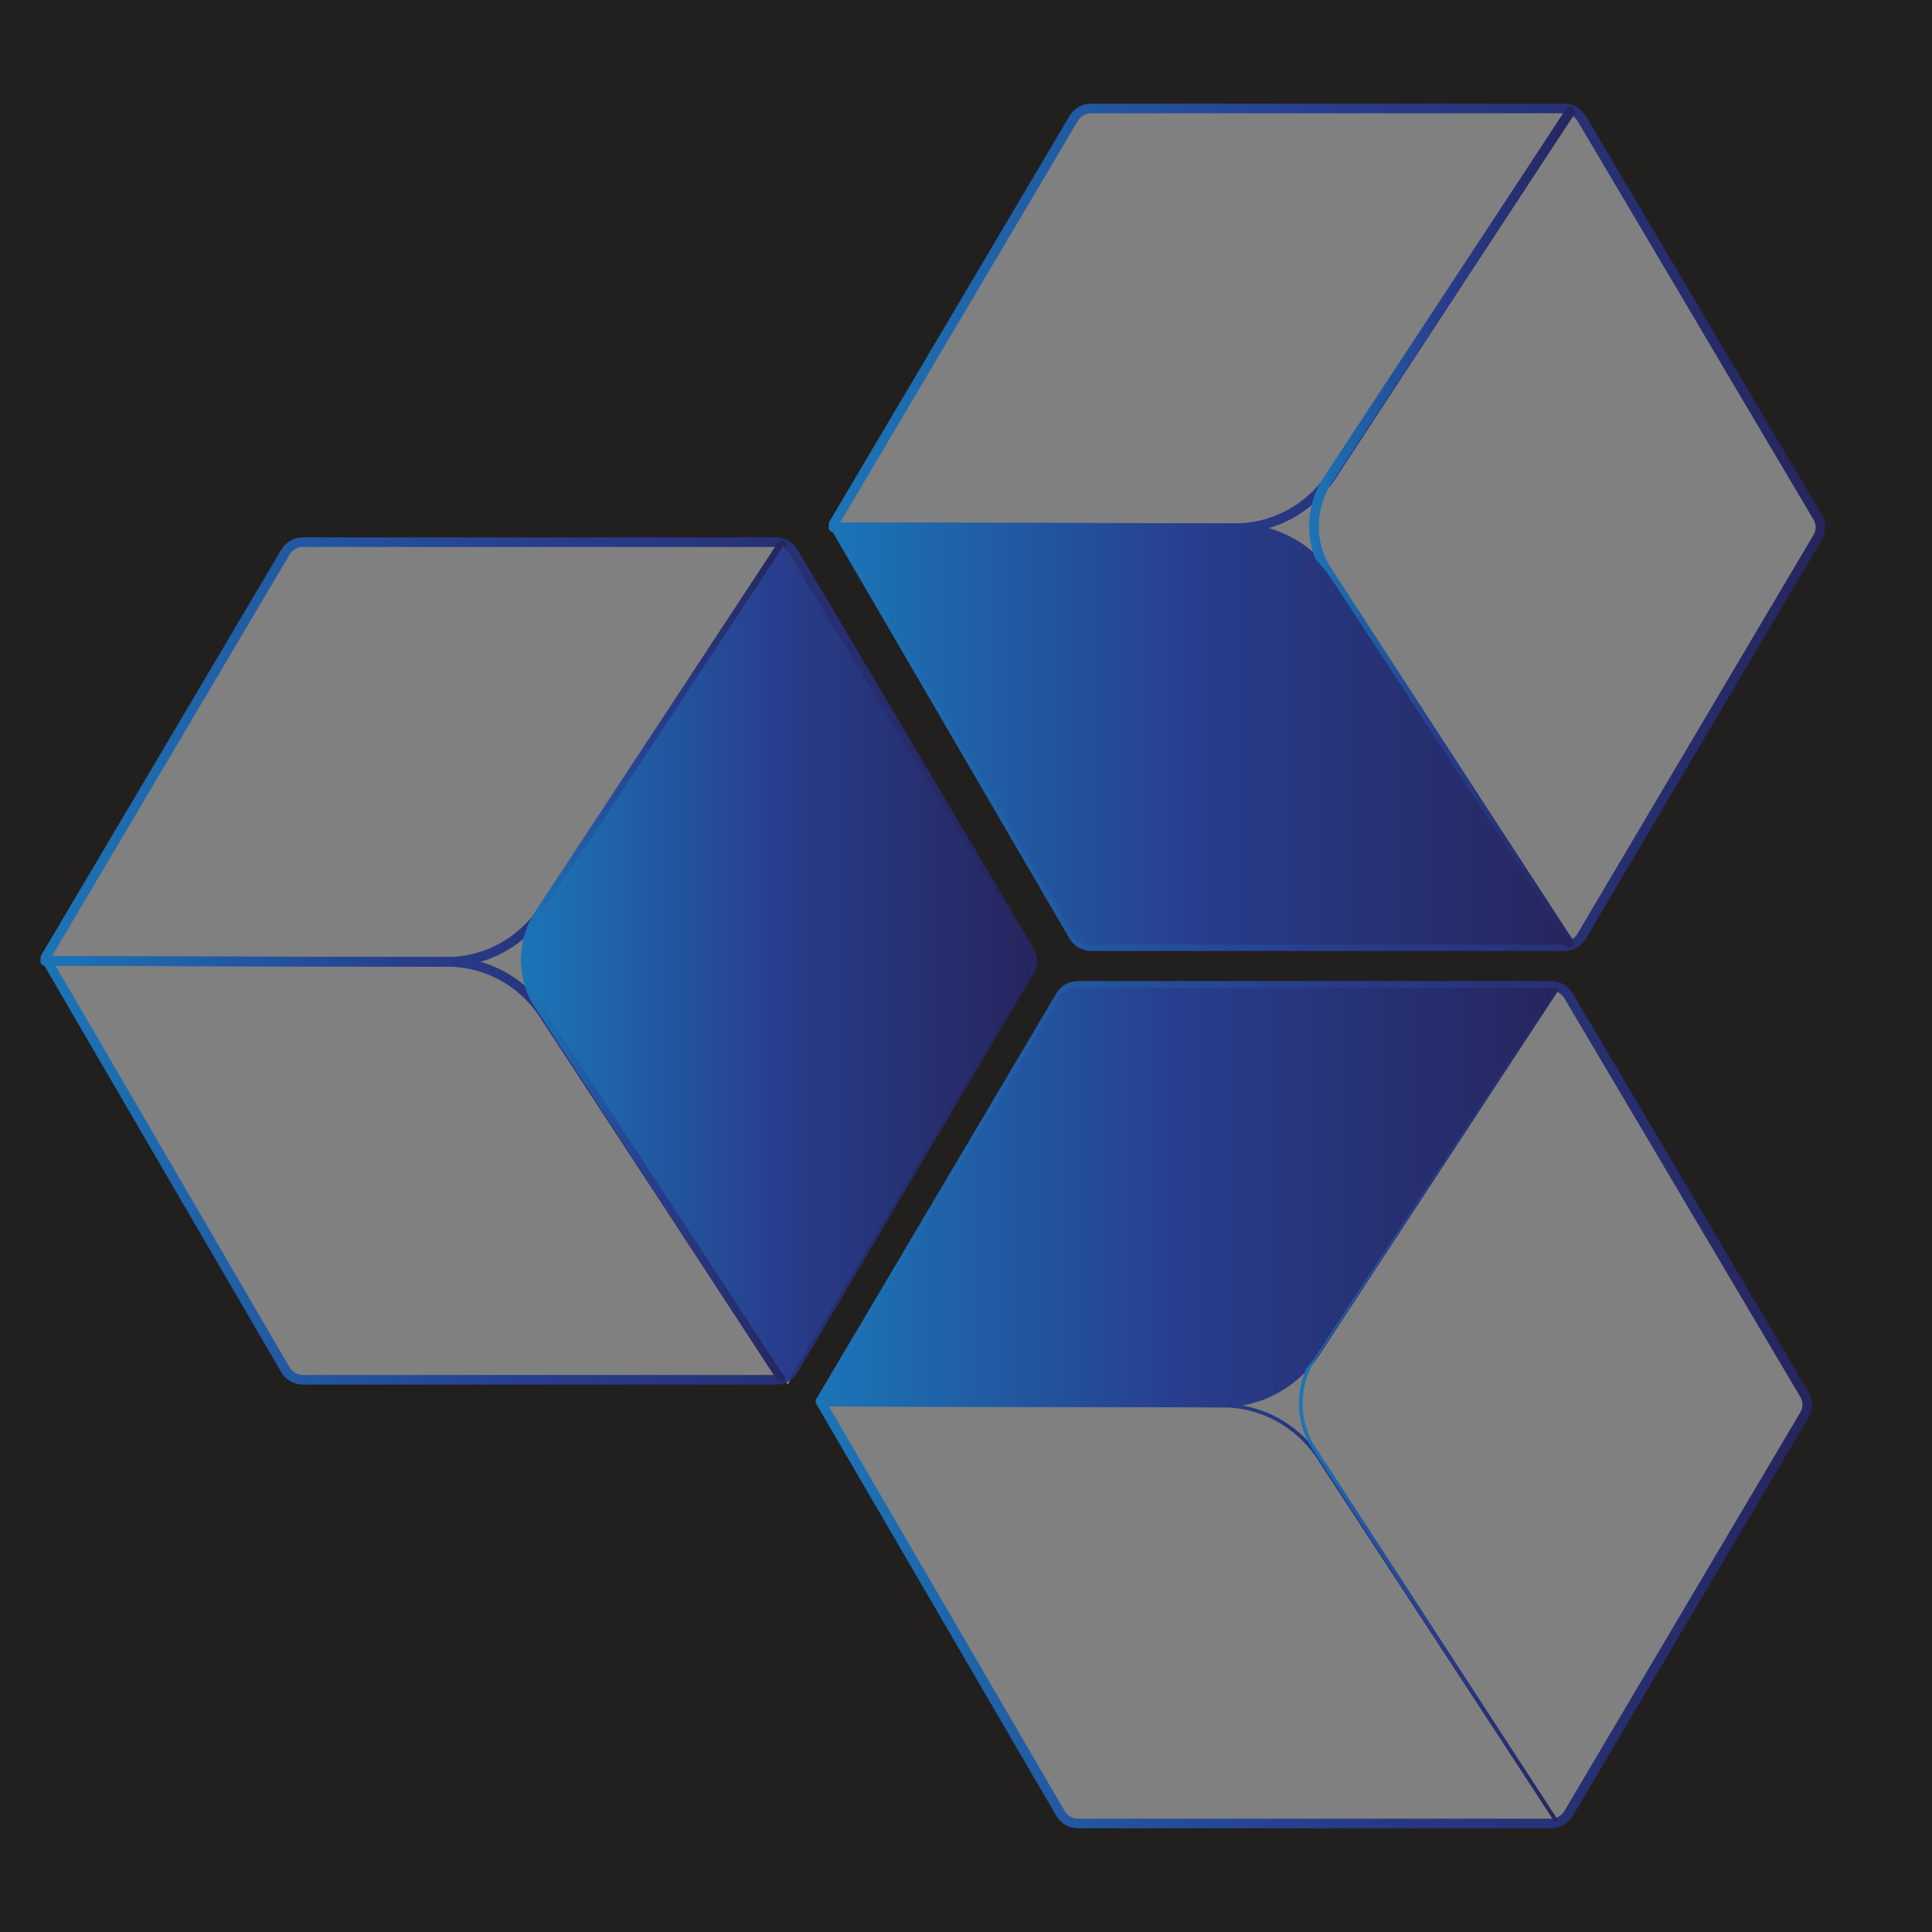 <?xml version="1.0" encoding="UTF-8"?>
<svg id="Layer_1" xmlns="http://www.w3.org/2000/svg" xmlns:xlink="http://www.w3.org/1999/xlink" version="1.1" viewBox="0 0 400 400">
  <rect x="0" y="0" width="400" height="400" fill="#808080" stroke="none"/>
  <!-- Generator: Adobe Illustrator 29.3.1, SVG Export Plug-In . SVG Version: 2.1.0 Build 151)  -->
  <defs>
    <linearGradient id="linear-gradient" x1="205" y1="147.69" x2="205" y2="147.69" gradientTransform="translate(0 399.89) scale(1 -1)" gradientUnits="userSpaceOnUse">
      <stop offset="0" stop-color="#1b75b7"/>
      <stop offset=".5" stop-color="#283d8c"/>
      <stop offset=".99" stop-color="#26265f"/>
    </linearGradient>
    <linearGradient id="linear-gradient1" x1="202.67" y1="150.28" x2="202.67" y2="150.28" gradientTransform="translate(0 399.89) scale(1 -1)" gradientUnits="userSpaceOnUse">
      <stop offset="0" stop-color="#1b75b7"/>
      <stop offset=".5" stop-color="#283d8c"/>
      <stop offset=".99" stop-color="#26265f"/>
    </linearGradient>
    <linearGradient id="linear-gradient2" x1="8.39" y1="200.93" x2="214.72" y2="200.93" gradientTransform="translate(0 399.89) scale(1 -1)" gradientUnits="userSpaceOnUse">
      <stop offset="0" stop-color="#1b75b7"/>
      <stop offset=".5" stop-color="#283d8c"/>
      <stop offset=".99" stop-color="#26265f"/>
    </linearGradient>
    <linearGradient id="linear-gradient3" x1="8.39" y1="243.85" x2="162.88" y2="243.85" gradientTransform="translate(0 399.89) scale(1 -1)" gradientUnits="userSpaceOnUse">
      <stop offset="0" stop-color="#1b75b7"/>
      <stop offset=".5" stop-color="#283d8c"/>
      <stop offset=".99" stop-color="#26265f"/>
    </linearGradient>
    <linearGradient id="linear-gradient4" x1="8.39" y1="157.91" x2="162.63" y2="157.91" gradientTransform="translate(0 399.89) scale(1 -1)" gradientUnits="userSpaceOnUse">
      <stop offset="0" stop-color="#1b75b7"/>
      <stop offset=".5" stop-color="#283d8c"/>
      <stop offset=".99" stop-color="#26265f"/>
    </linearGradient>
    <linearGradient id="linear-gradient5" x1="107.84" y1="200.91" x2="162.88" y2="200.91" gradientTransform="translate(0 399.89) scale(1 -1)" gradientUnits="userSpaceOnUse">
      <stop offset="0" stop-color="#1b75b7"/>
      <stop offset=".5" stop-color="#283d8c"/>
      <stop offset=".99" stop-color="#26265f"/>
    </linearGradient>
    <linearGradient id="linear-gradient6" x1="171.58" y1="290.72" x2="377.91" y2="290.72" gradientTransform="translate(0 399.89) scale(1 -1)" gradientUnits="userSpaceOnUse">
      <stop offset="0" stop-color="#1b75b7"/>
      <stop offset=".5" stop-color="#283d8c"/>
      <stop offset=".99" stop-color="#26265f"/>
    </linearGradient>
    <linearGradient id="linear-gradient7" x1="171.58" y1="333.64" x2="326.07" y2="333.64" gradientTransform="translate(0 399.89) scale(1 -1)" gradientUnits="userSpaceOnUse">
      <stop offset="0" stop-color="#1b75b7"/>
      <stop offset=".5" stop-color="#283d8c"/>
      <stop offset=".99" stop-color="#26265f"/>
    </linearGradient>
    <linearGradient id="linear-gradient8" x1="171.58" y1="247.7" x2="325.82" y2="247.7" gradientTransform="translate(0 399.89) scale(1 -1)" gradientUnits="userSpaceOnUse">
      <stop offset="0" stop-color="#1b75b7"/>
      <stop offset=".5" stop-color="#283d8c"/>
      <stop offset=".99" stop-color="#26265f"/>
    </linearGradient>
    <linearGradient id="linear-gradient9" x1="271.03" y1="290.71" x2="326.07" y2="290.71" gradientTransform="translate(0 399.89) scale(1 -1)" gradientUnits="userSpaceOnUse">
      <stop offset="0" stop-color="#1b75b7"/>
      <stop offset=".5" stop-color="#283d8c"/>
      <stop offset=".99" stop-color="#26265f"/>
    </linearGradient>
    <linearGradient id="linear-gradient10" x1="172.49" y1="247.7" x2="325.17" y2="247.7" gradientTransform="translate(0 399.89) scale(1 -1)" gradientUnits="userSpaceOnUse">
      <stop offset="0" stop-color="#1b75b7"/>
      <stop offset=".5" stop-color="#283d8c"/>
      <stop offset=".99" stop-color="#26265f"/>
    </linearGradient>
    <linearGradient id="linear-gradient11" x1="168.86" y1="109.07" x2="375.19" y2="109.07" gradientTransform="translate(0 399.89) scale(1 -1)" gradientUnits="userSpaceOnUse">
      <stop offset="0" stop-color="#1b75b7"/>
      <stop offset=".5" stop-color="#283d8c"/>
      <stop offset=".99" stop-color="#26265f"/>
    </linearGradient>
    <linearGradient id="linear-gradient12" x1="169.49" y1="151.99" x2="322.72" y2="151.99" gradientTransform="translate(0 399.89) scale(1 -1)" gradientUnits="userSpaceOnUse">
      <stop offset="0" stop-color="#1b75b7"/>
      <stop offset=".5" stop-color="#283d8c"/>
      <stop offset=".99" stop-color="#26265f"/>
    </linearGradient>
    <linearGradient id="linear-gradient13" x1="169.49" y1="66.05" x2="322.48" y2="66.05" gradientTransform="translate(0 399.89) scale(1 -1)" gradientUnits="userSpaceOnUse">
      <stop offset="0" stop-color="#1b75b7"/>
      <stop offset=".5" stop-color="#283d8c"/>
      <stop offset=".99" stop-color="#26265f"/>
    </linearGradient>
    <linearGradient id="linear-gradient14" x1="268.94" y1="109.06" x2="322.73" y2="109.06" gradientTransform="translate(0 399.89) scale(1 -1)" gradientUnits="userSpaceOnUse">
      <stop offset="0" stop-color="#1b75b7"/>
      <stop offset=".5" stop-color="#283d8c"/>
      <stop offset=".99" stop-color="#26265f"/>
    </linearGradient>
    <linearGradient id="linear-gradient15" x1="169.51" y1="151.99" x2="322.45" y2="151.99" gradientTransform="translate(0 399.89) scale(1 -1)" gradientUnits="userSpaceOnUse">
      <stop offset="0" stop-color="#1b75b7"/>
      <stop offset=".5" stop-color="#283d8c"/>
      <stop offset=".99" stop-color="#26265f"/>
    </linearGradient>
    <linearGradient id="linear-gradient16" x1="109.2" y1="200.37" x2="214.08" y2="200.37" gradientTransform="translate(0 399.89) scale(1 -1)" gradientUnits="userSpaceOnUse">
      <stop offset="0" stop-color="#1b75b7"/>
      <stop offset=".5" stop-color="#283d8c"/>
      <stop offset=".99" stop-color="#26265f"/>
    </linearGradient>
  </defs>
  <path d="M0-.84v400.84h400V-.84H0ZM160.64,286.28H62.73c-1.49,0-2.87-.78-3.62-2.04L9.97,199.71l-.57-.32h.39-.39l.29-.16-.29-.5,25.27-42.78h0l24.45-41.41c.75-1.27,2.13-2.04,3.62-2.04h97.91c1.49,0,2.87.78,3.62,2.04l24.27,41.08c.06.11.11.21.18.32l13.1,22.18,11.7,19.2c.76,1.28.76,2.86,0,4.14l-24.44,41.38h0l-26,43.85-.55-.85c-.57.28-1.21.45-1.88.45h0ZM373.61,293.5l-24.44,41.38h0l-24.45,41.41c-.75,1.27-2.13,2.04-3.62,2.04h-97.91c-1.49,0-2.87-.78-3.62-2.04l-49.14-84.53-.58-.32h.39-.39l.29-.16-.09-.15h-.55l25.27-42.78h0l24.45-41.41c.23-.38.52-.72.85-1,.79-.86,1.91-1.38,3.12-1.38h97.91c1.49,0,2.87.78,3.62,2.04l24.27,41.08c.06.11.11.21.18.32l24.44,41.38c.76,1.28.76,2.86,0,4.14h0ZM376.33,111.48l-24.44,41.38h0l-24.45,41.41c-.75,1.27-2.13,2.04-3.62,2.04h-97.91c-1.49,0-2.87-.78-3.62-2.04l-13.85-23.83-35.7-60.93-.16-.09h.11-.11l.08-.05-.17-.29h.28l-.19-.32,25.27-42.78h0l24.45-41.41c.75-1.27,2.13-2.04,3.62-2.04h97.91c1.49,0,2.87.78,3.62,2.04l24.27,41.08c.06.11.11.21.18.32l24.44,41.38c.76,1.28.76,2.86,0,4.14h0Z" fill="#221f1f"/>
  <g>
    <path d="M205,252.2" fill="none" stroke="url(#linear-gradient)" stroke-linecap="round" stroke-linejoin="round" stroke-width=".75"/>
    <path d="M202.67,249.61" fill="none" stroke="url(#linear-gradient1)" stroke-linecap="round" stroke-linejoin="round" stroke-width=".75"/>
    <g>
      <path d="M157.75,213.44" fill="#f2f0f1"/>
      <path d="M9.39,198.3l25.27-42.69h0l24.45-41.32c.75-1.27,2.13-2.04,3.62-2.04h97.91c1.49,0,2.87.78,3.62,2.04l24.27,40.99c.06.11.11.21.18.32l24.44,41.29c.76,1.28.76,2.85,0,4.13l-24.44,41.29h0l-24.45,41.32c-.75,1.27-2.13,2.04-3.62,2.04H62.73c-1.49,0-2.87-.78-3.62-2.04L9.39,198.3" fill="none" stroke="url(#linear-gradient2)" stroke-linecap="round" stroke-linejoin="round" stroke-width="2"/>
      <path d="M9.39,198.96l83.04.19c4.32,0,8.57-1.16,12.3-3.4h0c3.37-2.02,6.2-4.84,8.27-8.22l48.88-74.61" fill="none" stroke="url(#linear-gradient3)" stroke-linecap="round" stroke-linejoin="round" stroke-width="2"/>
      <path d="M161.63,285l-48.49-74.14c-2.04-3.39-4.85-6.22-8.19-8.25h0c-3.7-2.25-7.92-3.45-12.23-3.46l-83.33-.19" fill="none" stroke="url(#linear-gradient4)" stroke-linecap="round" stroke-linejoin="round" stroke-width="2"/>
      <path d="M161.88,112.94l-50.46,76.66c-1.68,2.74-2.58,5.91-2.58,9.13h0c0,3,.77,5.92,2.24,8.49l50.56,77.79" fill="none" stroke="url(#linear-gradient5)" stroke-linecap="round" stroke-linejoin="round" stroke-width="2"/>
    </g>
    <g>
      <path d="M320.94,123.65" fill="#f2f0f1"/>
      <path d="M172.58,108.51l25.27-42.69h0l24.45-41.32c.75-1.27,2.13-2.04,3.62-2.04h97.91c1.49,0,2.87.78,3.62,2.04l24.27,40.99c.06.11.11.21.18.32l24.44,41.29c.76,1.28.76,2.85,0,4.13l-24.44,41.29h0l-24.45,41.32c-.75,1.27-2.13,2.04-3.62,2.04h-97.91c-1.49,0-2.87-.78-3.62-2.04l-49.72-85.34" fill="none" stroke="url(#linear-gradient6)" stroke-linecap="round" stroke-miterlimit="10" stroke-width="2"/>
      <path d="M172.58,109.17l83.04.19c4.32.01,8.57-1.16,12.3-3.4h0c3.37-2.02,6.2-4.84,8.27-8.22l48.88-74.61" fill="none" stroke="url(#linear-gradient7)" stroke-linecap="round" stroke-linejoin="round" stroke-width="2"/>
      <path d="M324.82,195.21l-48.49-74.14c-2.04-3.39-4.85-6.22-8.19-8.25h0c-3.7-2.25-7.92-3.45-12.23-3.46l-83.33-.19" fill="none" stroke="url(#linear-gradient8)" stroke-linecap="round" stroke-linejoin="round" stroke-width="2"/>
      <path d="M325.07,23.14l-50.46,76.66c-1.68,2.74-2.58,5.91-2.58,9.13h0c0,3,.77,5.92,2.24,8.49l50.56,77.79" fill="none" stroke="url(#linear-gradient9)" stroke-linecap="round" stroke-linejoin="round" stroke-width="2"/>
    </g>
    <path d="M325.16,195.55l-48.92-74.82c-2.04-3.39-4.85-6.22-8.19-8.25h0c-3.7-2.25-7.92-3.45-12.23-3.46l-83.33-.19,49.72,84.68s1.11,2.04,3.62,2.04h99.34" fill="url(#linear-gradient10)"/>
    <g>
      <path d="M318.22,305.29" fill="#f2f0f1"/>
      <path d="M169.86,290.16l25.27-42.69h0l24.45-41.32c.75-1.27,2.13-2.04,3.62-2.04h97.91c1.49,0,2.87.78,3.62,2.04l24.27,40.99c.06.11.11.21.18.32l24.44,41.29c.76,1.28.76,2.85,0,4.13l-24.44,41.29h0l-24.45,41.32c-.75,1.27-2.13,2.04-3.62,2.04h-97.91c-1.49,0-2.87-.78-3.62-2.04l-49.72-85.34" fill="none" stroke="url(#linear-gradient11)" stroke-linecap="round" stroke-linejoin="round" stroke-width="2"/>
      <path d="M169.86,290.82l83.04.19c4.32.01,8.57-1.16,12.3-3.4h0c3.37-2.02,6.2-4.84,8.27-8.22l48.88-74.61" fill="none" stroke="url(#linear-gradient12)" stroke-linecap="round" stroke-linejoin="round" stroke-width=".75"/>
      <path d="M322.1,376.86l-48.49-74.14c-2.04-3.39-4.85-6.22-8.19-8.25h0c-3.7-2.25-7.92-3.45-12.23-3.46l-83.33-.19" fill="none" stroke="url(#linear-gradient13)" stroke-linecap="round" stroke-linejoin="round" stroke-width=".75"/>
      <path d="M322.35,204.79l-50.46,76.66c-1.68,2.74-2.58,5.91-2.58,9.13h0c0,3,.77,5.92,2.24,8.49l50.56,77.79" fill="none" stroke="url(#linear-gradient14)" stroke-linecap="round" stroke-linejoin="round" stroke-width=".75"/>
    </g>
    <path d="M169.51,290.5l152.94-86.05h-99.6c-1.49,0-2.87.78-3.62,2.04l-24.45,41.31h0l-25.27,42.7M169.51,290.5l83.04.85c4.32.01,8.57-1.16,12.3-3.4h0c3.37-2.02,6.2-4.84,8.27-8.22l49.33-75.29" fill="url(#linear-gradient15)"/>
    <path d="M158.11,213.44l4.96,72.65,26-43.75h0l24.44-41.3c.76-1.28.76-2.85,0-4.13l-51.27-83.96M162.24,112.94l-50.46,76.66c-1.68,2.74-2.58,5.91-2.58,9.13h0c0,3,.77,5.92,2.24,8.49l51.64,78.87" fill="url(#linear-gradient16)"/>
  </g>
</svg>